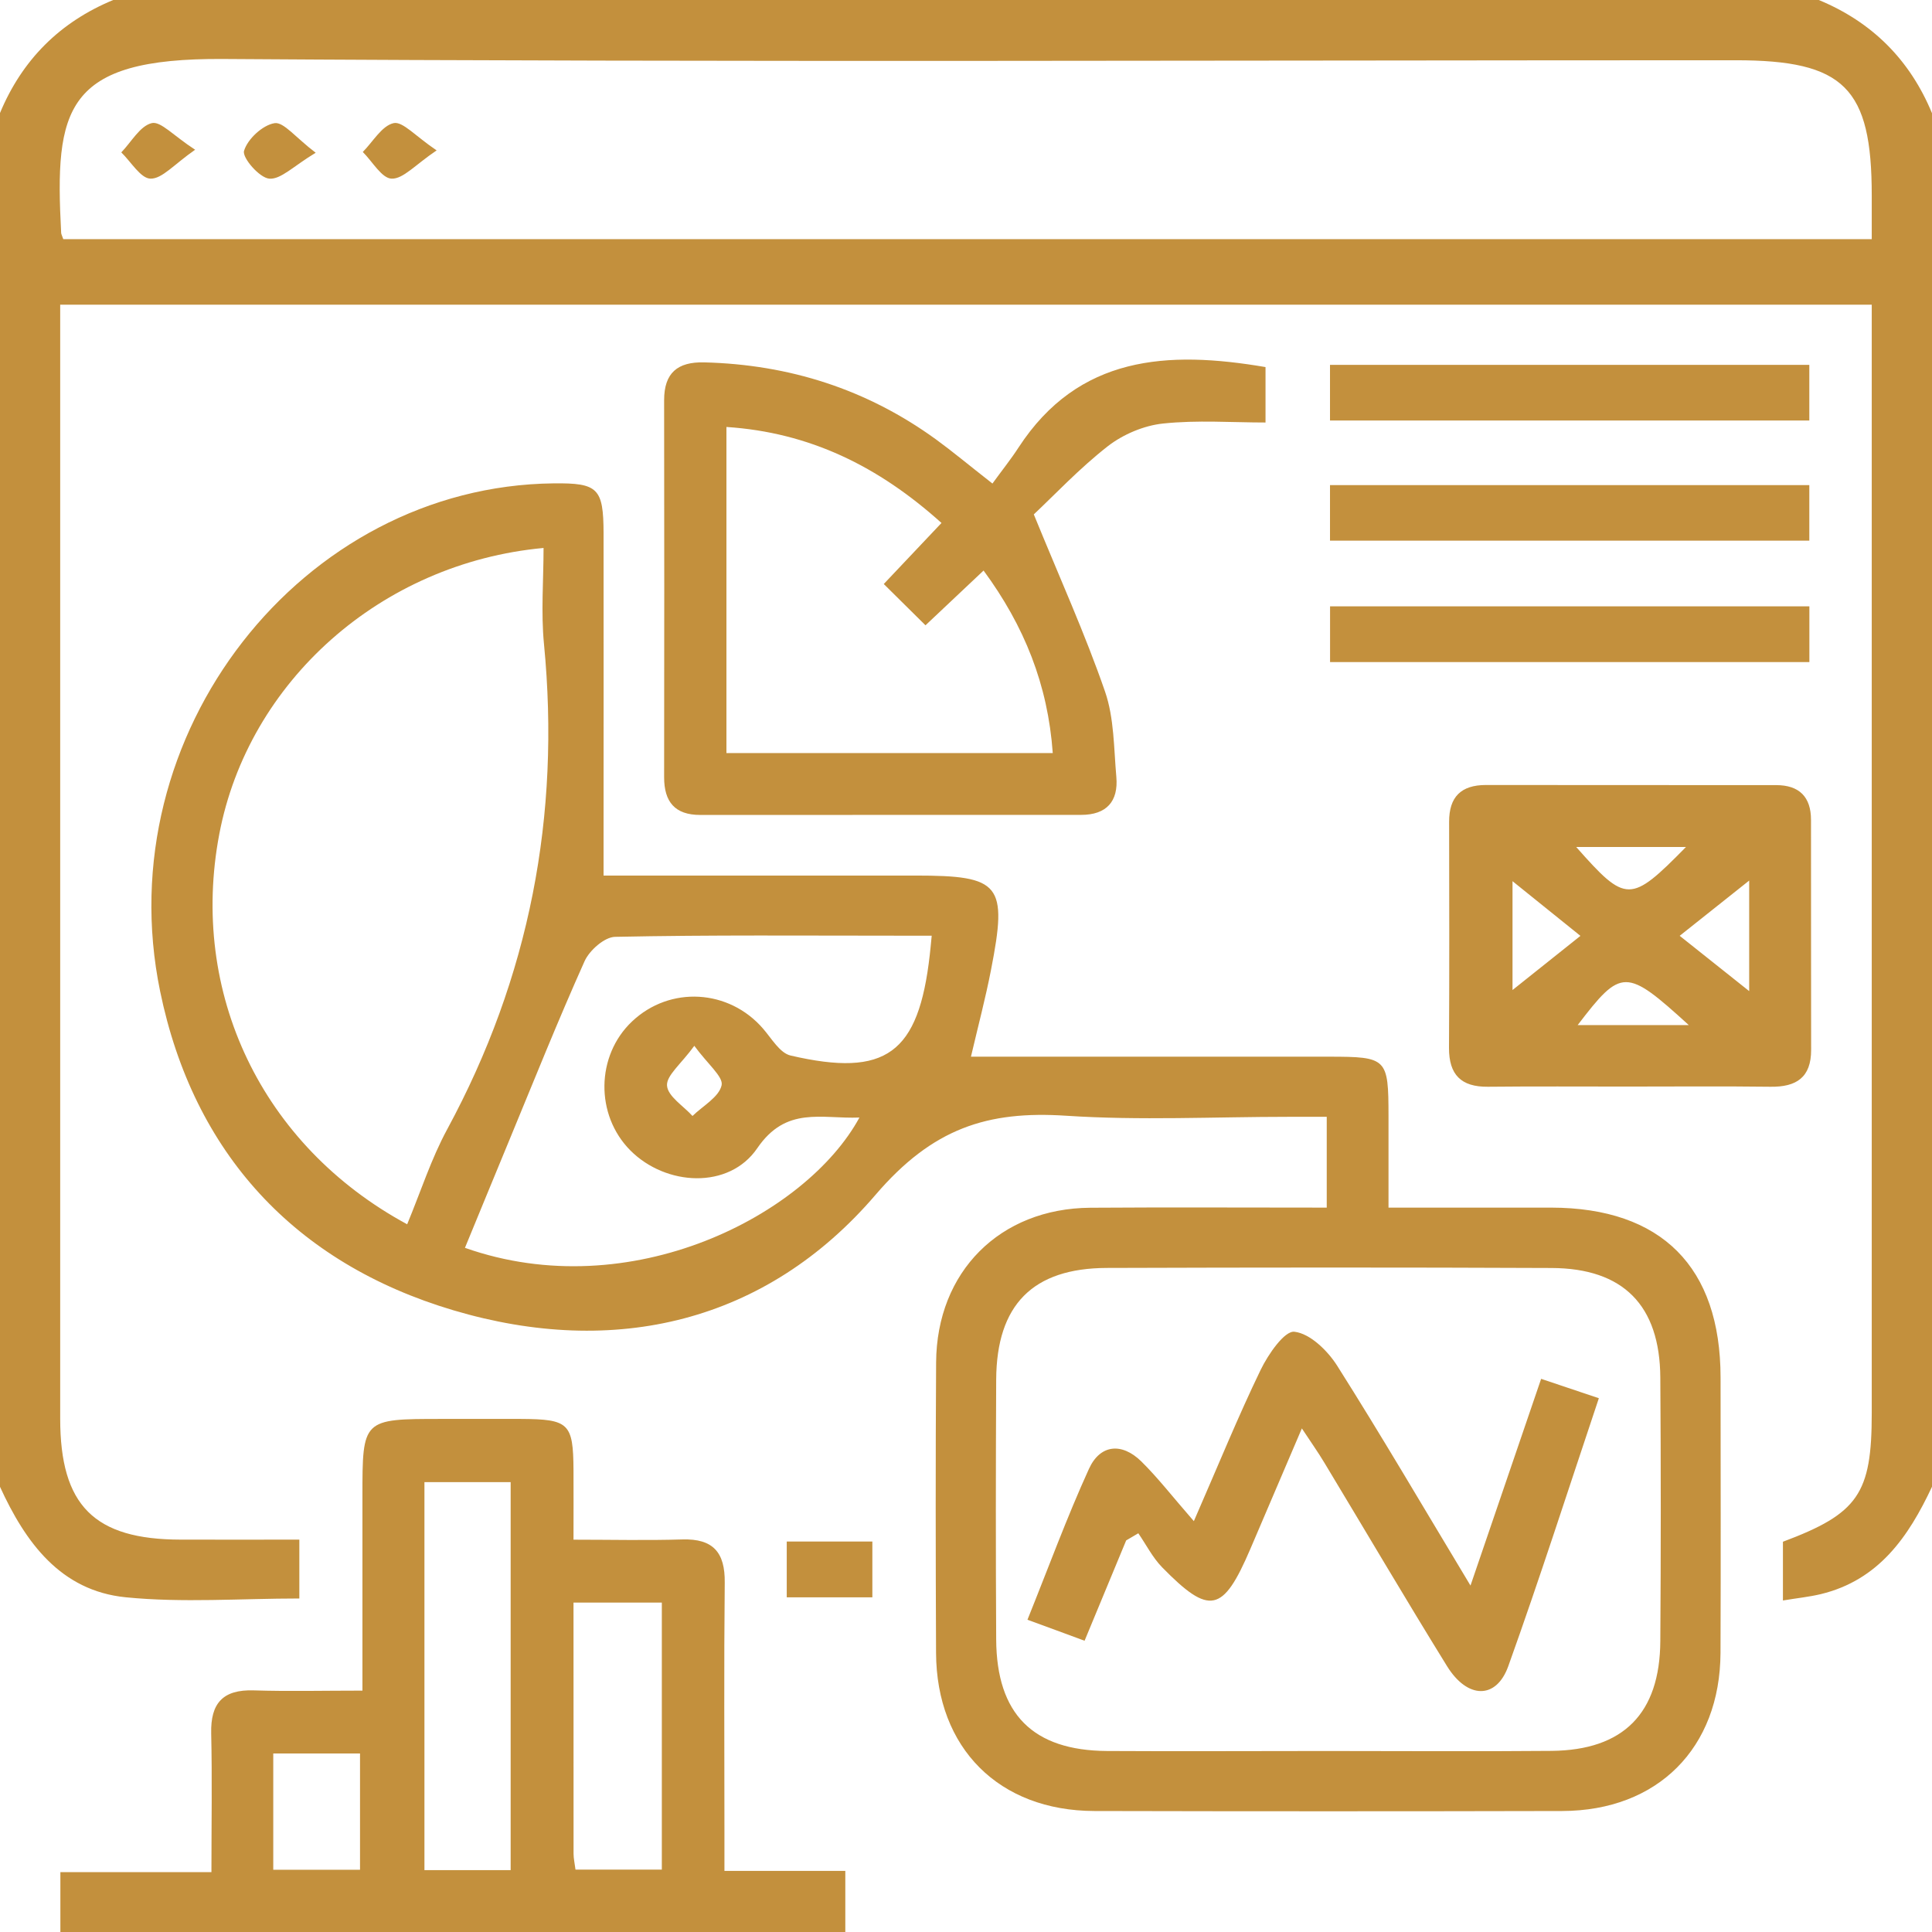 <?xml version="1.0" encoding="utf-8"?>
<!-- Generator: Adobe Illustrator 16.0.0, SVG Export Plug-In . SVG Version: 6.00 Build 0)  -->
<!DOCTYPE svg PUBLIC "-//W3C//DTD SVG 1.1//EN" "http://www.w3.org/Graphics/SVG/1.1/DTD/svg11.dtd">
<svg version="1.1" id="Layer_1" xmlns="http://www.w3.org/2000/svg" xmlns:xlink="http://www.w3.org/1999/xlink" x="0px" y="0px"
	 width="32px" height="32px" viewBox="0 0 32 32" enable-background="new 0 0 32 32" xml:space="preserve">
<path fill-rule="evenodd" clip-rule="evenodd" fill="#C3903D" d="M32,24.625c-0.388,0.828-0.882,1.547-1.843,1.779
	c-0.193,0.046-0.393,0.066-0.626,0.105c0-0.367,0-0.672,0-0.973c1.246-0.467,1.471-0.794,1.471-2.126c0-5.896,0-11.791,0-17.687
	c0-0.207,0-0.416,0-0.676c-9.984,0-19.949,0-30.005,0c0,0.199,0,0.418,0,0.637c0,5.938,0,11.875,0,17.812
	c0,1.44,0.562,2.003,1.995,2.005c0.643,0.002,1.285,0,1.966,0c0,0.341,0,0.639,0,0.975c-0.973,0-1.933,0.074-2.876-0.02
	c-1.08-0.108-1.661-0.91-2.083-1.832c0-7.584,0-15.166,0-22.75C0.366,0.991,0.991,0.366,1.875,0c9.417,0,18.833,0,28.25,0
	C31.009,0.366,31.634,0.991,32,1.875C32,9.459,32,17.041,32,24.625z M1.048,3.961c9.99,0,19.952,0,29.954,0c0-0.266,0-0.492,0-0.719
	c0.001-1.79-0.456-2.244-2.254-2.244c-8.35,0-16.7,0.035-25.05-0.021C1.06,0.959,0.905,1.806,1.013,3.857
	C1.014,3.877,1.025,3.896,1.048,3.961z M1,32c0-0.309,0-0.617,0-0.992c0.843,0,1.643,0,2.502,0c0-0.81,0.013-1.554-0.004-2.297
	c-0.012-0.501,0.194-0.729,0.703-0.713c0.578,0.018,1.156,0.004,1.802,0.004c0-1.107,0-2.162,0-3.217c0-1.283,0-1.283,1.311-1.283
	c0.437,0,0.874-0.001,1.311,0c0.799,0.004,0.869,0.071,0.874,0.846c0.002,0.354,0,0.705,0,1.154c0.616,0,1.21,0.014,1.804-0.004
	c0.51-0.015,0.707,0.216,0.701,0.715c-0.014,1.373-0.005,2.748-0.005,4.121c0,0.203,0,0.406,0,0.654c0.676,0,1.293,0,2.002,0
	c0,0.365,0,0.688,0,1.012C9.667,32,5.333,32,1,32z M8.458,30.975c0-2.182,0-4.313,0-6.426c-0.51,0-0.975,0-1.428,0
	c0,2.166,0,4.281,0,6.426C7.514,30.975,7.964,30.975,8.458,30.975z M9.532,30.967c0.518,0,0.969,0,1.43,0c0-1.499,0-2.963,0-4.423
	c-0.505,0-0.97,0-1.463,0c0,1.417,0,2.789,0.001,4.161C9.5,30.783,9.519,30.862,9.532,30.967z M4.526,30.969
	c0.522,0,0.973,0,1.437,0c0-0.666,0-1.297,0-1.926c-0.504,0-0.969,0-1.437,0C4.526,29.705,4.526,30.321,4.526,30.969z
	 M21.975,20.002c0-0.536,0-0.986,0-1.504c-0.228,0-0.43,0-0.632,0c-1.229,0-2.462,0.063-3.686-0.018
	c-1.302-0.085-2.21,0.206-3.157,1.312c-1.808,2.11-4.313,2.706-6.992,1.91c-2.623-0.78-4.304-2.601-4.856-5.284
	c-0.877-4.262,2.349-8.366,6.517-8.412c0.735-0.008,0.826,0.079,0.828,0.826c0.002,1.666,0,3.332,0,4.998c0,0.203,0,0.406,0,0.672
	c1.76,0,3.462,0,5.164,0c1.414,0,1.531,0.141,1.253,1.564c-0.09,0.463-0.211,0.92-0.332,1.436c2.019,0,3.974,0,5.93,0
	c0.963,0.001,0.985,0.023,0.986,0.984c0,0.477,0,0.953,0,1.516c0.921,0,1.808,0,2.695,0c1.826,0.003,2.804,0.982,2.805,2.814
	c0.001,1.52,0.005,3.041-0.001,4.561c-0.007,1.578-1.042,2.615-2.622,2.619c-2.583,0.006-5.166,0.006-7.749,0
	c-1.58-0.004-2.615-1.041-2.622-2.619c-0.007-1.604-0.009-3.207,0.001-4.811c0.009-1.502,1.056-2.551,2.553-2.562
	C19.346,19.995,20.634,20.002,21.975,20.002z M21.955,29.002c1.249,0,2.497,0.009,3.745-0.002c1.189-0.012,1.792-0.62,1.8-1.816
	c0.01-1.457,0.01-2.913,0-4.369c-0.008-1.195-0.613-1.809-1.803-1.813c-2.455-0.011-4.91-0.009-7.365-0.001
	c-1.227,0.004-1.825,0.612-1.832,1.848c-0.007,1.436-0.008,2.871,0,4.307c0.007,1.234,0.607,1.838,1.835,1.846
	C19.542,29.009,20.748,29.002,21.955,29.002z M6.744,20.278c0.228-0.55,0.399-1.087,0.663-1.573
	c1.363-2.519,1.879-5.195,1.603-8.039c-0.051-0.523-0.007-1.056-0.007-1.59c-2.697,0.249-4.892,2.217-5.371,4.74
	C3.134,16.439,4.328,18.971,6.744,20.278z M15.432,15.498c-0.207,0-0.351,0-0.495,0c-1.583,0-3.166-0.014-4.749,0.019
	c-0.175,0.003-0.424,0.223-0.505,0.402c-0.442,0.985-0.843,1.989-1.256,2.987c-0.243,0.586-0.483,1.173-0.726,1.762
	c2.746,0.969,5.656-0.541,6.534-2.158c-0.63,0.025-1.213-0.195-1.693,0.509c-0.466,0.683-1.511,0.629-2.102,0.035
	c-0.583-0.587-0.57-1.57,0.029-2.136c0.627-0.593,1.604-0.536,2.17,0.12c0.141,0.162,0.278,0.404,0.456,0.445
	c1.582,0.367,2.12-0.034,2.305-1.668C15.41,15.733,15.417,15.65,15.432,15.498z M11.5,17.322c-0.222,0.305-0.465,0.492-0.452,0.66
	c0.013,0.177,0.271,0.335,0.422,0.502c0.171-0.167,0.438-0.312,0.482-0.508C11.984,17.836,11.723,17.627,11.5,17.322z M16.438,8.009
	c0.164-0.226,0.308-0.405,0.433-0.598c0.993-1.523,2.467-1.608,4.09-1.331c0,0.252,0,0.535,0,0.918c-0.553,0-1.13-0.043-1.697,0.017
	c-0.317,0.033-0.661,0.179-0.913,0.374c-0.473,0.369-0.889,0.813-1.228,1.131c0.433,1.061,0.85,1.98,1.179,2.932
	c0.153,0.441,0.146,0.941,0.188,1.416c0.036,0.406-0.163,0.629-0.583,0.629c-2.104,0-4.207,0-6.31,0.001
	c-0.419,0-0.597-0.217-0.597-0.624c0.003-2.082,0.003-4.164,0-6.247C11,6.175,11.224,5.992,11.661,6.002
	c1.411,0.035,2.697,0.445,3.842,1.276C15.771,7.473,16.027,7.687,16.438,8.009z M14.638,9.673c0.354-0.375,0.647-0.685,0.956-1.011
	c-1.042-0.938-2.184-1.5-3.562-1.59c0,1.814,0,3.596,0,5.401c1.817,0,3.601,0,5.405,0c-0.081-1.132-0.47-2.104-1.146-3.023
	c-0.344,0.325-0.642,0.604-0.962,0.907C15.086,10.117,14.881,9.914,14.638,9.673z M26.953,17.997c-0.77,0-1.54-0.005-2.31,0.003
	C24.2,18.004,23.999,17.801,24,17.357c0.007-1.248,0.004-2.497,0.002-3.746c-0.001-0.412,0.198-0.609,0.61-0.609
	c1.602,0.002,3.205,0.001,4.807,0.002c0.382,0,0.577,0.195,0.577,0.576c0.001,1.27,0,2.539,0.002,3.809
	c0.001,0.458-0.246,0.617-0.673,0.611C28.535,17.99,27.744,17.997,26.953,17.997z M25.052,14.595c0,0.62,0,1.167,0,1.803
	c0.393-0.313,0.734-0.585,1.125-0.897C25.787,15.186,25.454,14.918,25.052,14.595z M28.972,16.416c0-0.646,0-1.185,0-1.831
	c-0.413,0.327-0.753,0.599-1.151,0.915C28.218,15.816,28.559,16.088,28.972,16.416z M27.925,14.029c-0.646,0-1.219,0-1.818,0
	C26.934,14.964,27.004,14.965,27.925,14.029z M27.972,16.979c-1.044-0.951-1.117-0.947-1.841,0
	C26.715,16.979,27.288,16.979,27.972,16.979z M22.029,6.043c0,0.324,0,0.607,0,0.922c2.654,0,5.282,0,7.939,0
	c0-0.311,0-0.594,0-0.922C27.292,6.043,24.665,6.043,22.029,6.043z M29.968,8.955c0-0.326,0-0.609,0-0.92c-2.657,0-5.285,0-7.939,0
	c0,0.315,0,0.599,0,0.92C24.713,8.955,27.341,8.955,29.968,8.955z M22.03,10.043c0,0.324,0,0.607,0,0.923c2.655,0,5.283,0,7.939,0
	c0-0.313,0-0.596,0-0.923C27.292,10.043,24.664,10.043,22.03,10.043z M14.449,26.457c0-0.34,0-0.635,0-0.924
	c-0.497,0-0.944,0-1.418,0c0,0.313,0,0.595,0,0.924C13.54,26.457,14.002,26.457,14.449,26.457z M2.514,2.039
	C2.318,2.086,2.175,2.353,2.009,2.524C2.17,2.68,2.331,2.958,2.494,2.959C2.686,2.962,2.88,2.725,3.232,2.48
	C2.876,2.25,2.662,2.004,2.514,2.039z M4.547,2.04C4.349,2.072,4.099,2.304,4.042,2.499C4.009,2.613,4.299,2.947,4.46,2.959
	C4.652,2.975,4.862,2.75,5.229,2.53C4.895,2.277,4.698,2.016,4.547,2.04z M6.521,2.039C6.325,2.082,6.177,2.348,6.009,2.517
	c0.159,0.158,0.315,0.438,0.478,0.442c0.192,0.006,0.39-0.229,0.745-0.468C6.882,2.256,6.671,2.008,6.521,2.039z M18.854,25.396
	c0.13,0.188,0.236,0.401,0.394,0.563c0.788,0.804,1.008,0.754,1.461-0.302c0.276-0.643,0.55-1.287,0.854-1.998
	c0.153,0.232,0.271,0.398,0.375,0.572c0.676,1.121,1.34,2.251,2.029,3.365c0.338,0.547,0.816,0.555,1.015,0.001
	c0.523-1.458,0.996-2.934,1.5-4.438c-0.342-0.115-0.628-0.211-0.956-0.321c-0.389,1.14-0.759,2.222-1.17,3.424
	c-0.784-1.302-1.475-2.483-2.208-3.641c-0.159-0.251-0.45-0.534-0.708-0.563c-0.164-0.02-0.436,0.375-0.56,0.632
	c-0.373,0.771-0.696,1.566-1.106,2.505c-0.349-0.399-0.591-0.714-0.871-0.99c-0.323-0.316-0.682-0.282-0.867,0.125
	c-0.367,0.805-0.671,1.637-1.018,2.498c0.354,0.13,0.635,0.232,0.946,0.348c0.246-0.594,0.468-1.128,0.689-1.662
	C18.724,25.473,18.789,25.434,18.854,25.396z"/>
</svg>
